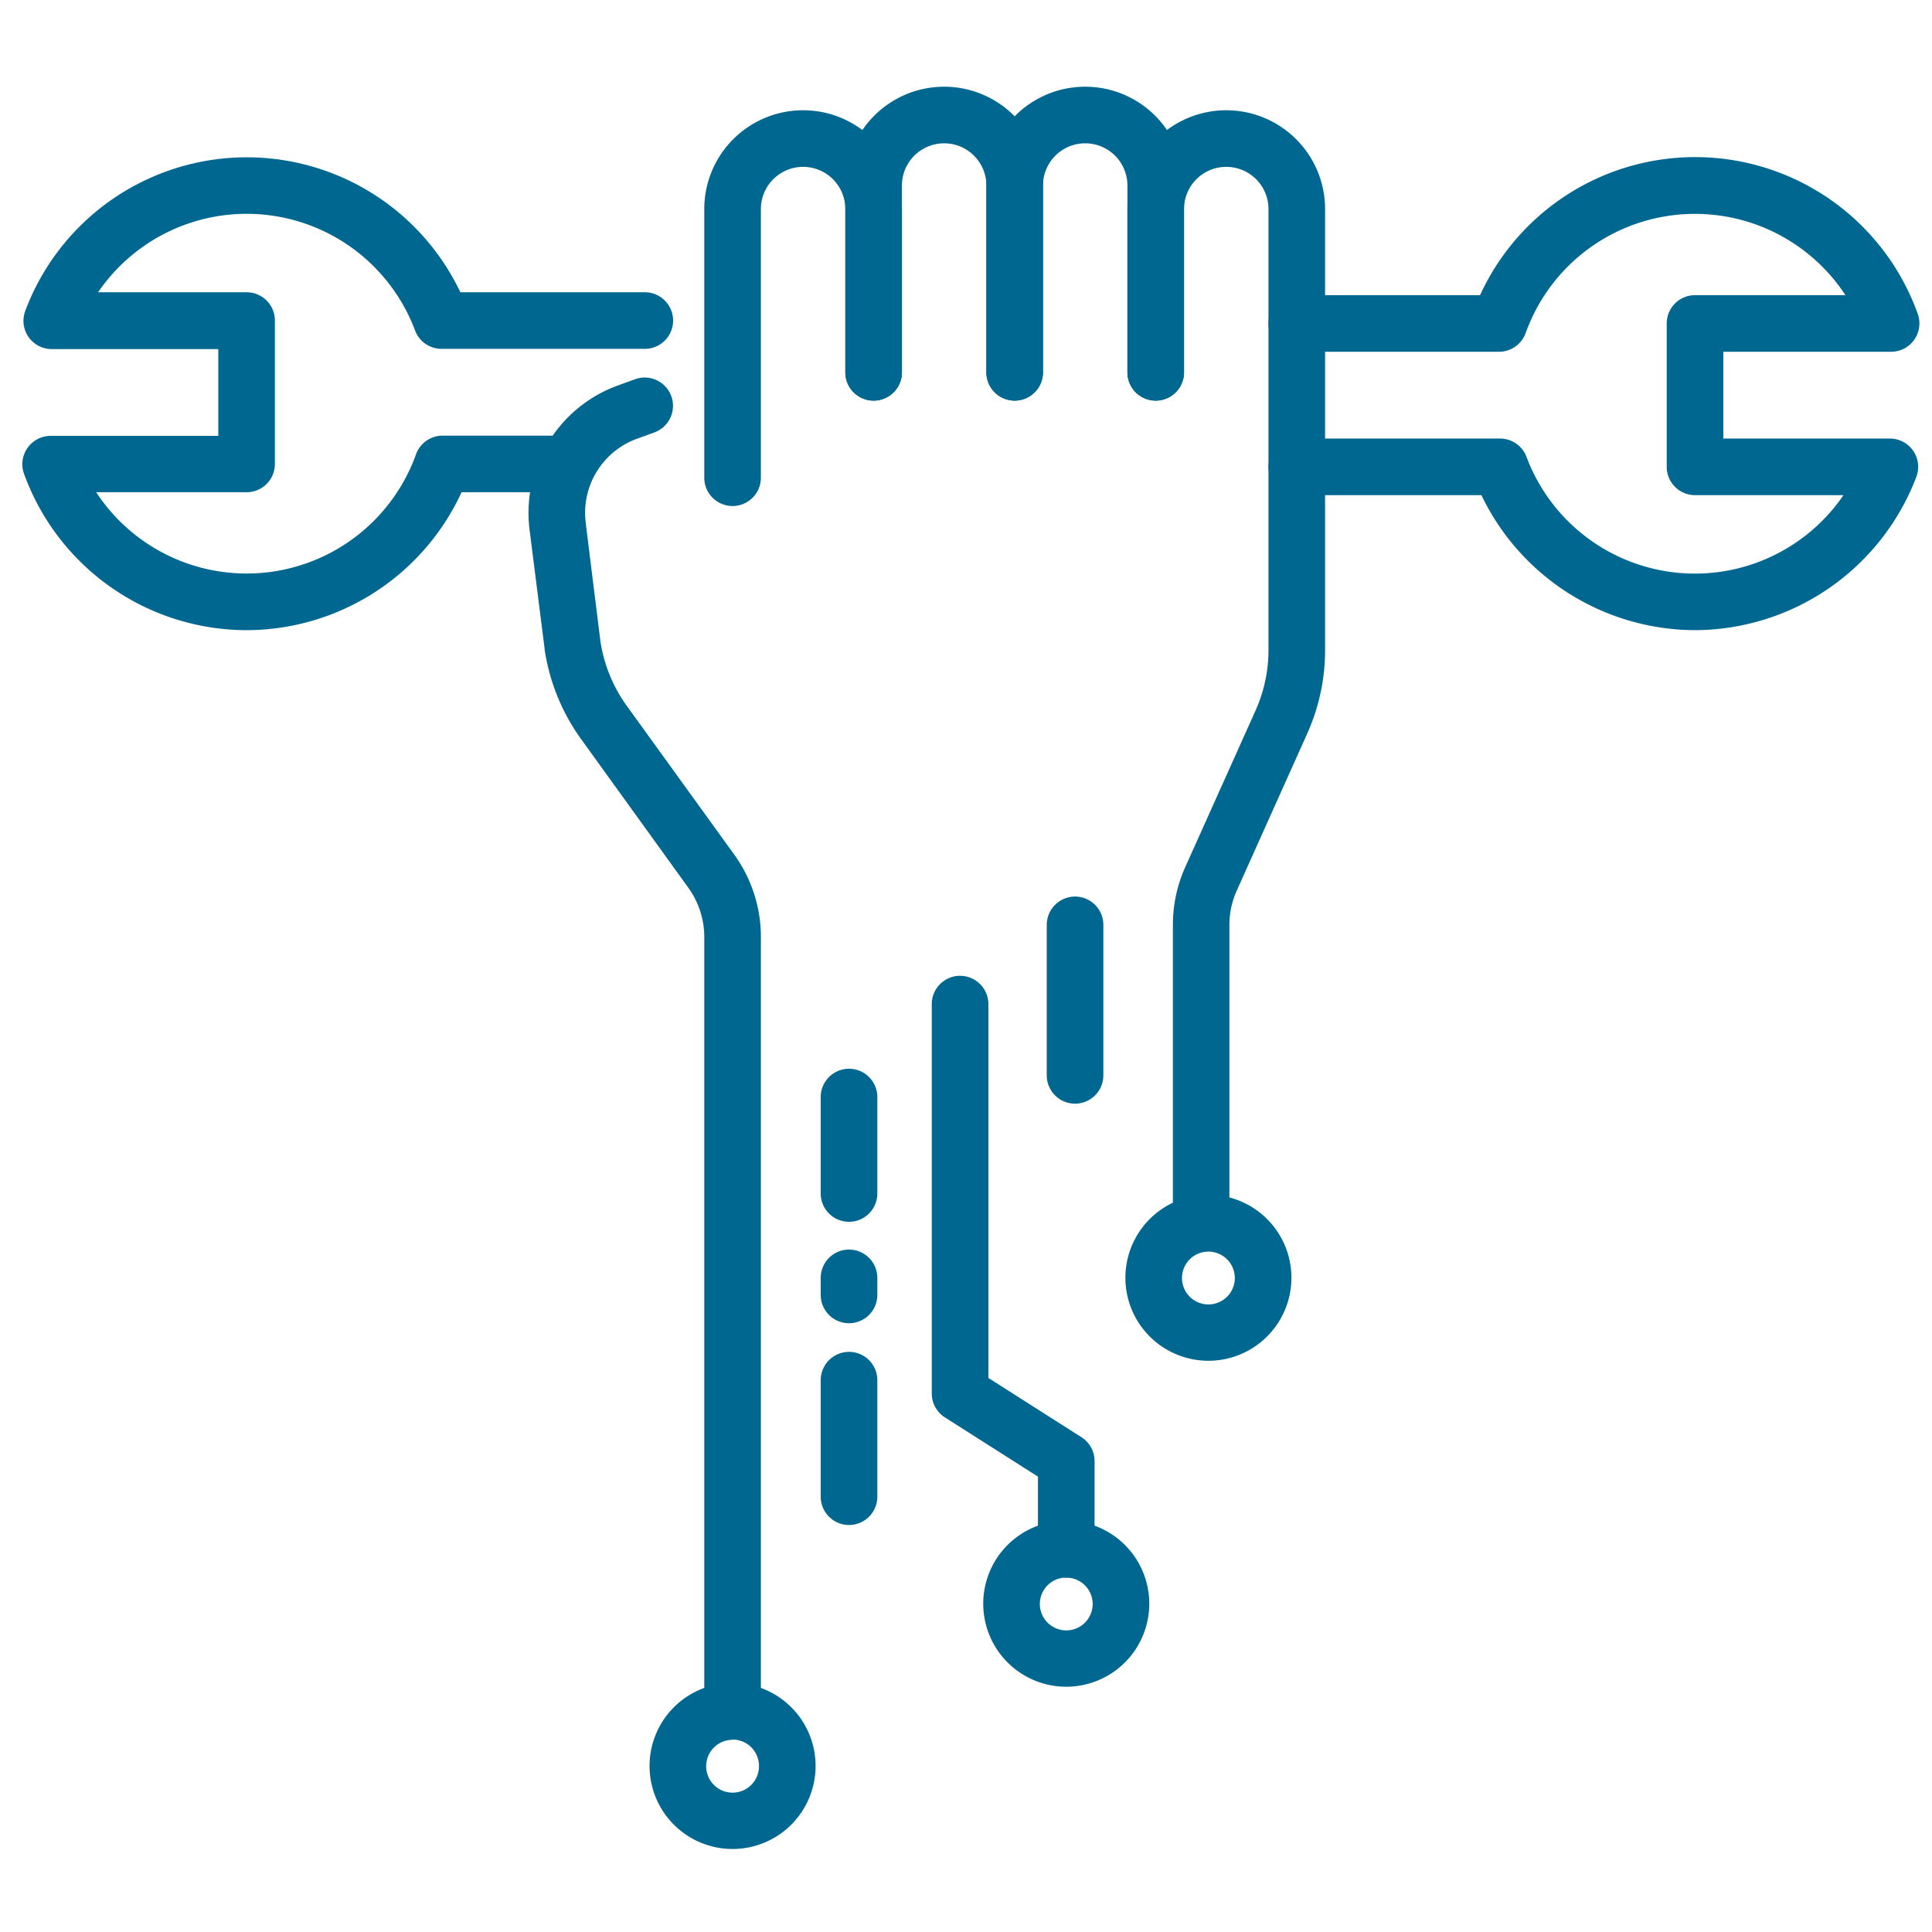<svg id="Layer_2" data-name="Layer 2" xmlns="http://www.w3.org/2000/svg" viewBox="0 0 512 512"><defs><style>.cls-1{fill:#006790;}</style></defs><path class="cls-1" d="M194.14,134.1a7.5,7.5,0,0,1-7.5-7.5V55.41a26.19,26.19,0,1,1,52.38,0V98.67a7.5,7.5,0,0,1-15,0V55.41a11.19,11.19,0,1,0-22.38,0V126.6A7.5,7.5,0,0,1,194.14,134.1Z"/><path class="cls-1" d="M268.9,106.17a7.5,7.5,0,0,1-7.5-7.5V49.17a11.19,11.19,0,1,0-22.38,0v49.5a7.5,7.5,0,0,1-15,0V49.17a26.19,26.19,0,1,1,52.38,0v49.5A7.5,7.5,0,0,1,268.9,106.17Z"/><path class="cls-1" d="M306.28,106.17a7.5,7.5,0,0,1-7.5-7.5V49.17a11.19,11.19,0,1,0-22.38,0v49.5a7.5,7.5,0,1,1-15,0V49.17a26.19,26.19,0,1,1,52.38,0v49.5A7.5,7.5,0,0,1,306.28,106.17Z"/><path class="cls-1" d="M318.33,330.06a7.5,7.5,0,0,1-7.5-7.5V245.1a37.27,37.27,0,0,1,3.28-15.32l18.62-41.48a39,39,0,0,0,3.43-16V55.41a11.19,11.19,0,1,0-22.38,0V98.67a7.5,7.5,0,1,1-15,0V55.41a26.19,26.19,0,1,1,52.38,0V172.27a53.81,53.81,0,0,1-4.75,22.17L327.8,235.92a22.15,22.15,0,0,0-2,9.18v77.46A7.5,7.5,0,0,1,318.33,330.06Z"/><path class="cls-1" d="M194.14,459.81a7.5,7.5,0,0,1-7.5-7.5V248.37a22.26,22.26,0,0,0-4.24-13.13L154,195.87a54.3,54.3,0,0,1-9.67-23.77l0-.18L140.42,141a35.93,35.93,0,0,1,23.22-38.81l4.65-1.69a7.5,7.5,0,1,1,5.12,14.1l-4.65,1.69a20.87,20.87,0,0,0-13.48,22.61,1,1,0,0,0,0,.17l3.84,30.9a39.3,39.3,0,0,0,7,17.11l28.44,39.37a37.2,37.2,0,0,1,7.08,21.91V452.31A7.5,7.5,0,0,1,194.14,459.81Z"/><path class="cls-1" d="M65.35,167a62.84,62.84,0,0,1-59-41.49,7.51,7.51,0,0,1,7.06-10H57.85v-23H13.7a7.49,7.49,0,0,1-7-10.13A62.68,62.68,0,0,1,122,77.45h48.88a7.5,7.5,0,0,1,0,15H117a7.5,7.5,0,0,1-7-4.86A47.67,47.67,0,0,0,26,77.45H65.35a7.5,7.5,0,0,1,7.5,7.5v38a7.5,7.5,0,0,1-7.5,7.5H25.49a47.68,47.68,0,0,0,84.74-10,7.5,7.5,0,0,1,7.06-5h31.26a7.5,7.5,0,0,1,0,15H122.32A62.86,62.86,0,0,1,65.35,167Z"/><path class="cls-1" d="M449.2,167a63,63,0,0,1-56.61-35.78H343.66a7.5,7.5,0,0,1,0-15h53.88a7.49,7.49,0,0,1,7,4.86,47.67,47.67,0,0,0,84,10.14H449.2a7.5,7.5,0,0,1-7.5-7.5v-38a7.5,7.5,0,0,1,7.5-7.5h39.86a47.67,47.67,0,0,0-84.73,10,7.51,7.51,0,0,1-7.06,5H343.66a7.5,7.5,0,0,1,0-15h48.58a62.67,62.67,0,0,1,116,5,7.51,7.51,0,0,1-7.06,10H456.7v23h44.16a7.5,7.5,0,0,1,7,10.13A63,63,0,0,1,449.2,167Z"/><path class="cls-1" d="M320.24,360.62a22,22,0,1,1,22-22A22,22,0,0,1,320.24,360.62Zm0-28.93a7,7,0,1,0,7,7A7,7,0,0,0,320.24,331.69Z"/><path class="cls-1" d="M282.57,447a22,22,0,1,1,22-22A22,22,0,0,1,282.57,447Zm0-28.93a7,7,0,1,0,7,7A7,7,0,0,0,282.57,418.09Z"/><path class="cls-1" d="M194.14,490a22,22,0,1,1,22-22A22,22,0,0,1,194.14,490Zm0-28.93a7,7,0,1,0,7,7A7,7,0,0,0,194.14,461Z"/><path class="cls-1" d="M282.57,418.09a7.5,7.5,0,0,1-7.5-7.5V391.32l-24.67-15.7a7.5,7.5,0,0,1-3.47-6.33V266.1a7.5,7.5,0,0,1,15,0v99.07l24.67,15.71a7.51,7.51,0,0,1,3.47,6.33v23.38A7.5,7.5,0,0,1,282.57,418.09Z"/><path class="cls-1" d="M284.9,292.48a7.49,7.49,0,0,1-7.5-7.5V245.1a7.5,7.5,0,0,1,15,0V285A7.5,7.5,0,0,1,284.9,292.48Z"/><path class="cls-1" d="M225,323.79a7.5,7.5,0,0,1-7.5-7.5V290.73a7.5,7.5,0,0,1,15,0v25.56A7.5,7.5,0,0,1,225,323.79Z"/><path class="cls-1" d="M225,404.14a7.5,7.5,0,0,1-7.5-7.5V365.76a7.5,7.5,0,0,1,15,0v30.88A7.5,7.5,0,0,1,225,404.14Z"/><path class="cls-1" d="M225,350.67a7.5,7.5,0,0,1-7.5-7.5v-4.52a7.5,7.5,0,0,1,15,0v4.52A7.5,7.5,0,0,1,225,350.67Z"/></svg>
